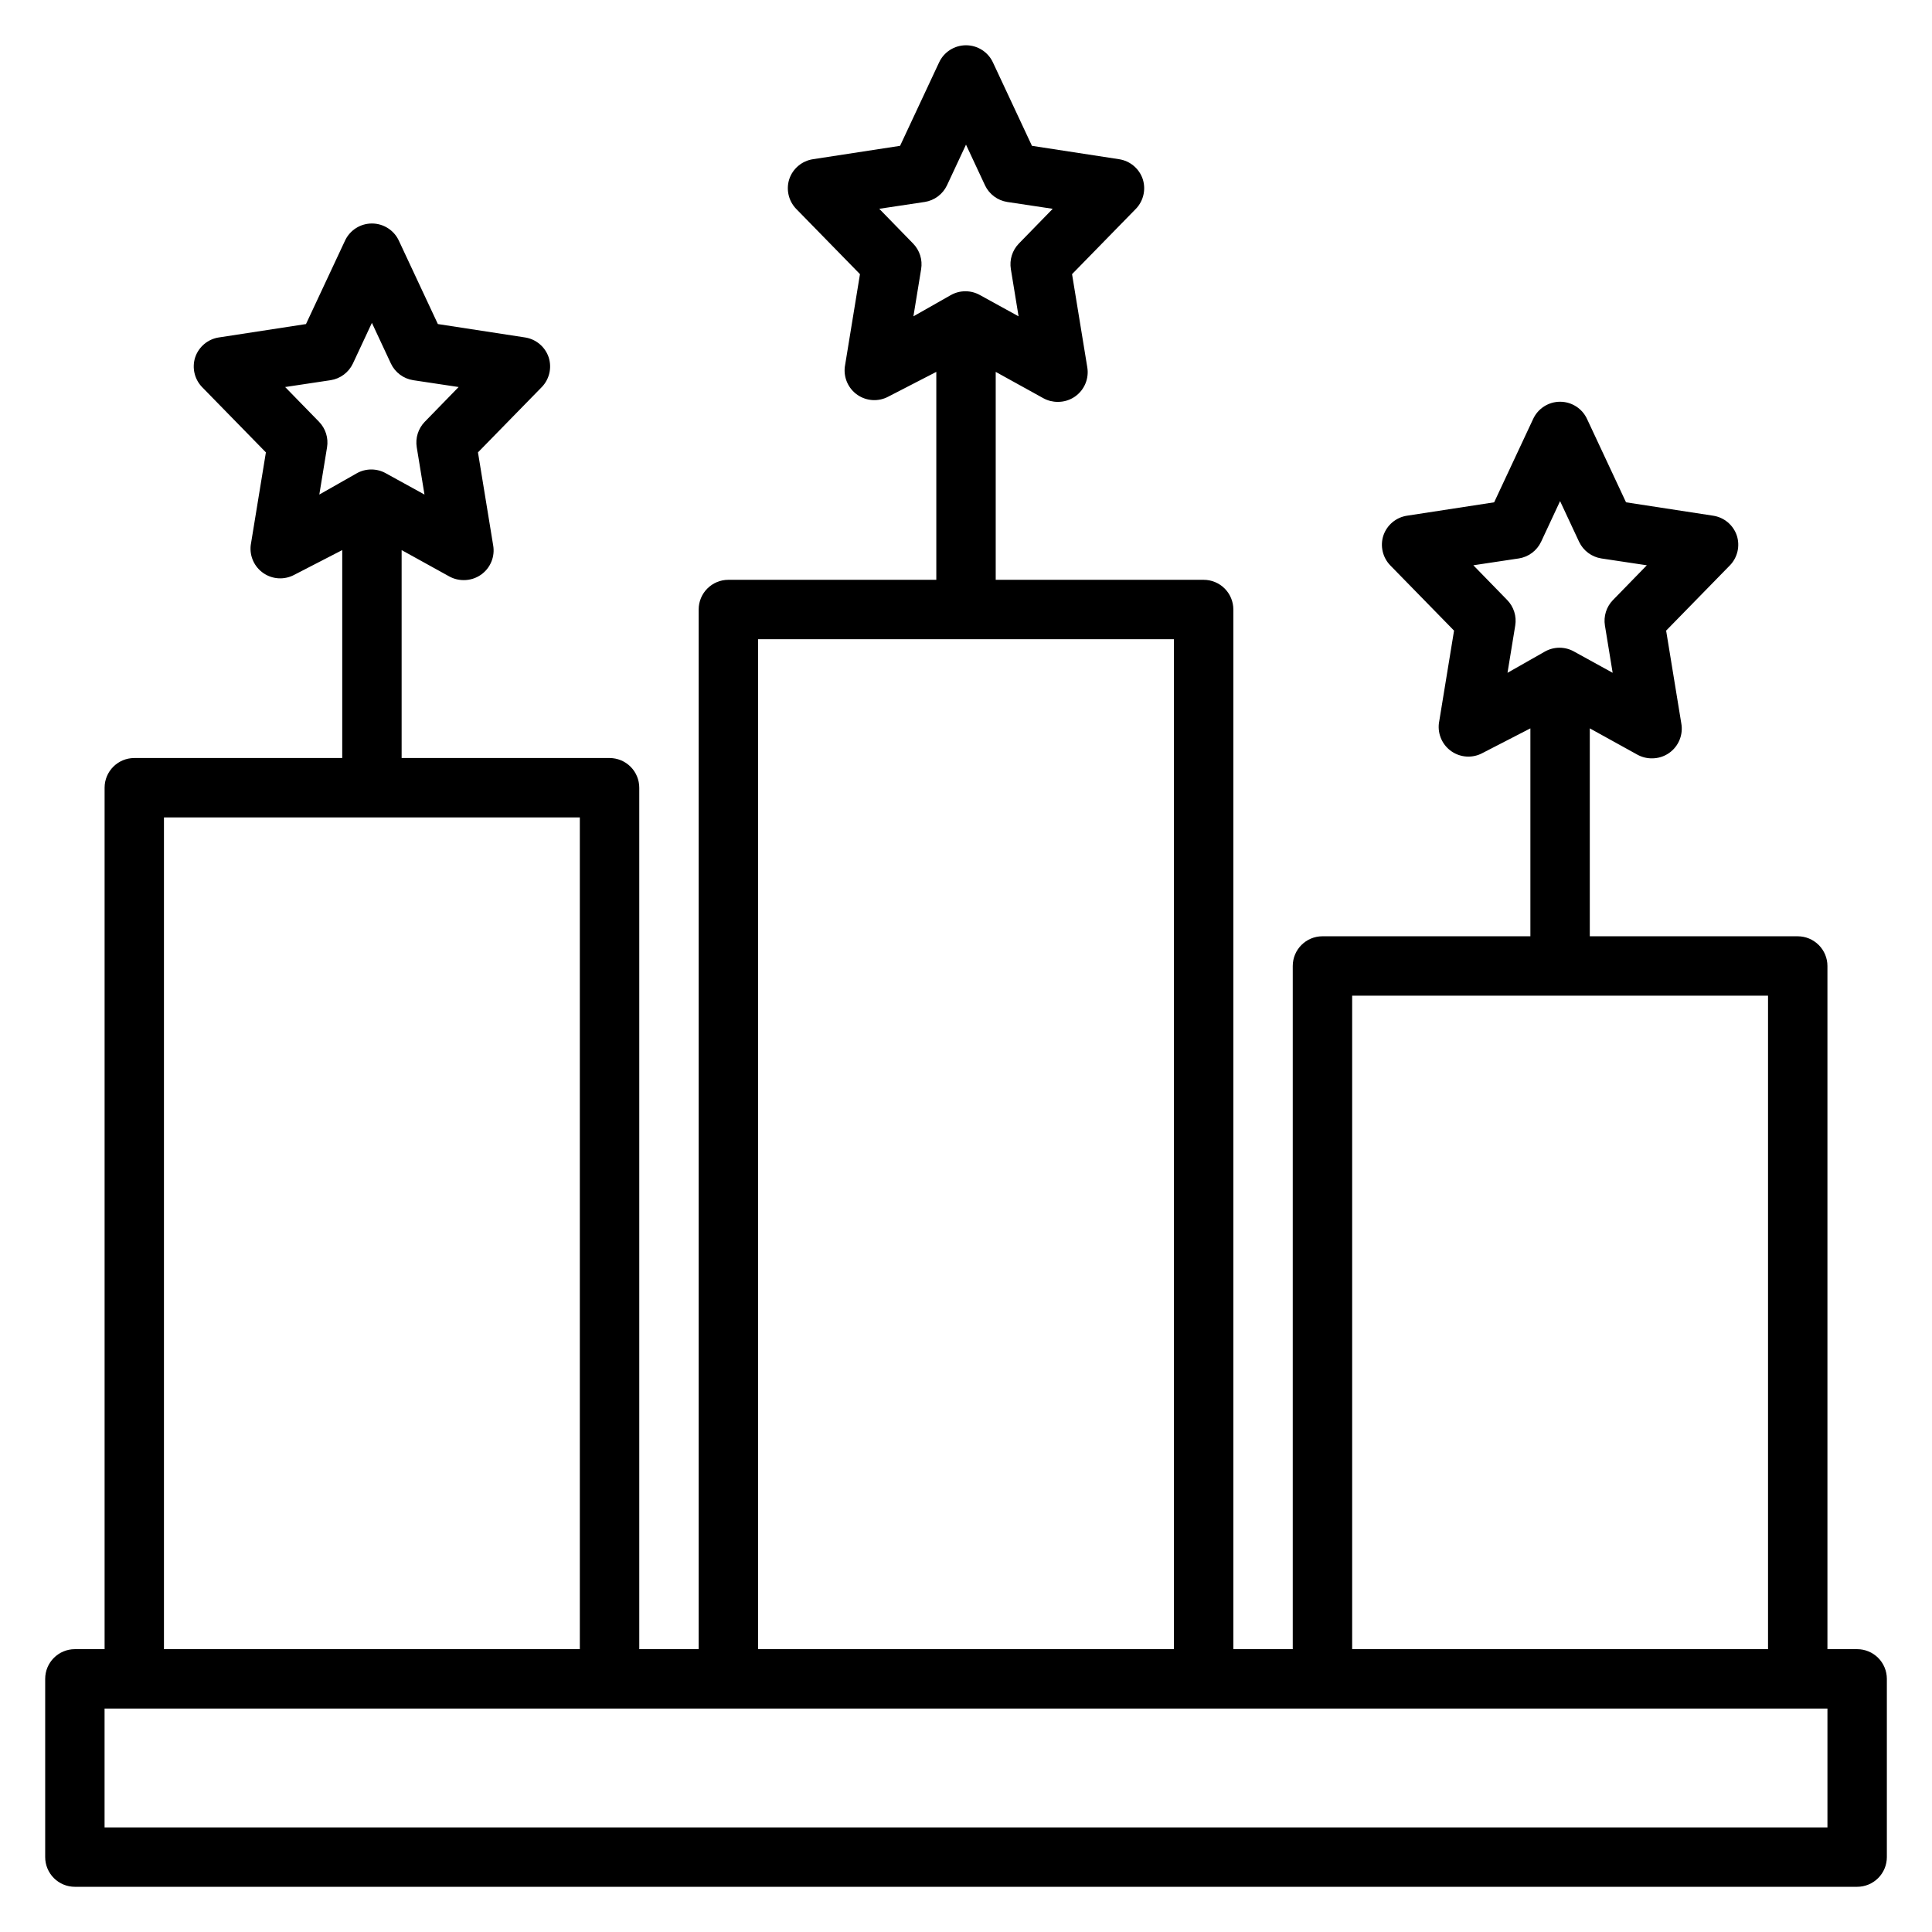 <?xml version="1.0" encoding="UTF-8"?>
<!-- Uploaded to: SVG Repo, www.svgrepo.com, Generator: SVG Repo Mixer Tools -->
<svg fill="#000000" width="800px" height="800px" version="1.1" viewBox="144 144 512 512" xmlns="http://www.w3.org/2000/svg">
 <path d="m636.16 581.05h-7.871v-181.05c0-2.09-0.832-4.09-2.309-5.566-1.477-1.477-3.477-2.309-5.566-2.309h-55.102v-55.102l12.676 7.008-0.004-0.004c1.16 0.629 2.461 0.953 3.777 0.945 1.633 0.012 3.231-0.48 4.566-1.418 2.523-1.766 3.785-4.84 3.231-7.871l-4.016-24.562 16.926-17.32v0.004c2.004-2.09 2.699-5.113 1.809-7.871-0.941-2.801-3.375-4.84-6.297-5.273l-23.066-3.543-10.312-22.043c-1.277-2.805-4.078-4.609-7.164-4.609-3.082 0-5.883 1.805-7.16 4.609l-10.312 22.043-23.066 3.543c-2.922 0.434-5.356 2.473-6.297 5.273-0.891 2.758-0.195 5.781 1.809 7.871l16.926 17.32-4.016 24.562v-0.004c-0.355 2.926 0.949 5.805 3.387 7.465 2.438 1.656 5.598 1.816 8.188 0.406l12.672-6.531v55.105l-55.105-0.004c-4.348 0-7.871 3.527-7.871 7.875v181.05h-15.742v-275.52c0-2.09-0.832-4.09-2.305-5.566-1.477-1.477-3.481-2.305-5.566-2.305h-55.105v-55.105l12.676 7.008-0.004-0.004c1.16 0.629 2.461 0.953 3.781 0.945 1.633 0.012 3.227-0.48 4.566-1.414 2.523-1.77 3.781-4.844 3.227-7.875l-4.016-24.562 16.926-17.32v0.004c2.004-2.09 2.699-5.113 1.809-7.871-0.941-2.801-3.375-4.836-6.297-5.273l-23.066-3.543-10.312-22.043c-1.277-2.805-4.078-4.606-7.16-4.606-3.086 0-5.887 1.801-7.164 4.606l-10.312 22.043-23.066 3.543c-2.922 0.438-5.356 2.473-6.297 5.273-0.891 2.758-0.195 5.781 1.809 7.871l16.926 17.32-4.016 24.562v-0.004c-0.355 2.926 0.949 5.809 3.387 7.465s5.598 1.816 8.188 0.41l12.672-6.535v55.105h-55.102c-4.348 0-7.875 3.523-7.875 7.871v275.52h-15.742v-228.29c0-2.086-0.828-4.09-2.305-5.566-1.477-1.477-3.481-2.305-5.566-2.305h-55.105v-55.105l12.676 7.008c1.16 0.625 2.457 0.949 3.777 0.945 1.633 0.012 3.227-0.484 4.566-1.418 2.523-1.766 3.785-4.844 3.227-7.871l-4.016-24.562 16.926-17.32v0.004c2.008-2.094 2.703-5.117 1.812-7.875-0.945-2.801-3.375-4.836-6.301-5.273l-23.066-3.543-10.312-22.043 0.004 0.004c-1.281-2.809-4.082-4.609-7.164-4.609-3.086 0-5.887 1.801-7.164 4.609l-10.312 22.043-23.066 3.543v-0.004c-2.922 0.438-5.352 2.473-6.297 5.273-0.891 2.758-0.195 5.781 1.812 7.875l16.926 17.32-4.016 24.562v-0.004c-0.359 2.926 0.949 5.805 3.387 7.461 2.434 1.66 5.594 1.816 8.184 0.41l12.676-6.535v55.105h-55.105c-4.348 0-7.871 3.523-7.871 7.871v228.29h-7.875c-4.348 0-7.871 3.523-7.871 7.871v47.234c0 2.086 0.832 4.09 2.305 5.566 1.477 1.477 3.481 2.305 5.566 2.305h472.32c2.086 0 4.09-0.828 5.566-2.305 1.477-1.477 2.305-3.481 2.305-5.566v-47.234c0-2.086-0.828-4.09-2.305-5.566-1.477-1.477-3.481-2.305-5.566-2.305zm-92.656-258.75 2.047-12.516c0.406-2.465-0.383-4.981-2.125-6.769l-8.973-9.211 12.043-1.812v0.004c2.578-0.402 4.789-2.055 5.906-4.41l5.035-10.785 5.039 10.785c1.117 2.356 3.328 4.008 5.906 4.41l12.043 1.812-8.973 9.211v-0.004c-1.746 1.789-2.535 4.305-2.129 6.769l2.047 12.516-10.156-5.59h0.004c-2.438-1.406-5.438-1.406-7.875 0zm-41.168 85.57h110.21v173.18h-110.21zm-116.27-180.04 2.047-12.516c0.406-2.465-0.383-4.977-2.129-6.769l-8.973-9.211 12.043-1.812v0.004c2.578-0.402 4.789-2.055 5.906-4.41l5.039-10.785 5.039 10.785h-0.004c1.117 2.356 3.328 4.008 5.906 4.41l12.043 1.812-8.973 9.207c-1.742 1.793-2.531 4.305-2.125 6.769l2.047 12.516-10.156-5.59v0.004c-2.438-1.406-5.438-1.406-7.871 0zm-41.172 85.57h110.21v267.65h-110.21zm-116.27-38.336 2.047-12.516c0.406-2.469-0.383-4.981-2.125-6.773l-8.977-9.207 12.043-1.812h0.004c2.574-0.398 4.785-2.051 5.902-4.406l5.039-10.785 5.039 10.785c1.113 2.356 3.324 4.008 5.902 4.406l12.043 1.812-8.973 9.211v-0.004c-1.742 1.793-2.531 4.305-2.125 6.773l2.047 12.516-10.156-5.59c-2.434-1.406-5.438-1.406-7.871 0zm-41.172 85.566h110.21v220.42h-110.21zm440.84 267.65h-456.58v-31.488h456.58z"/>
</svg>